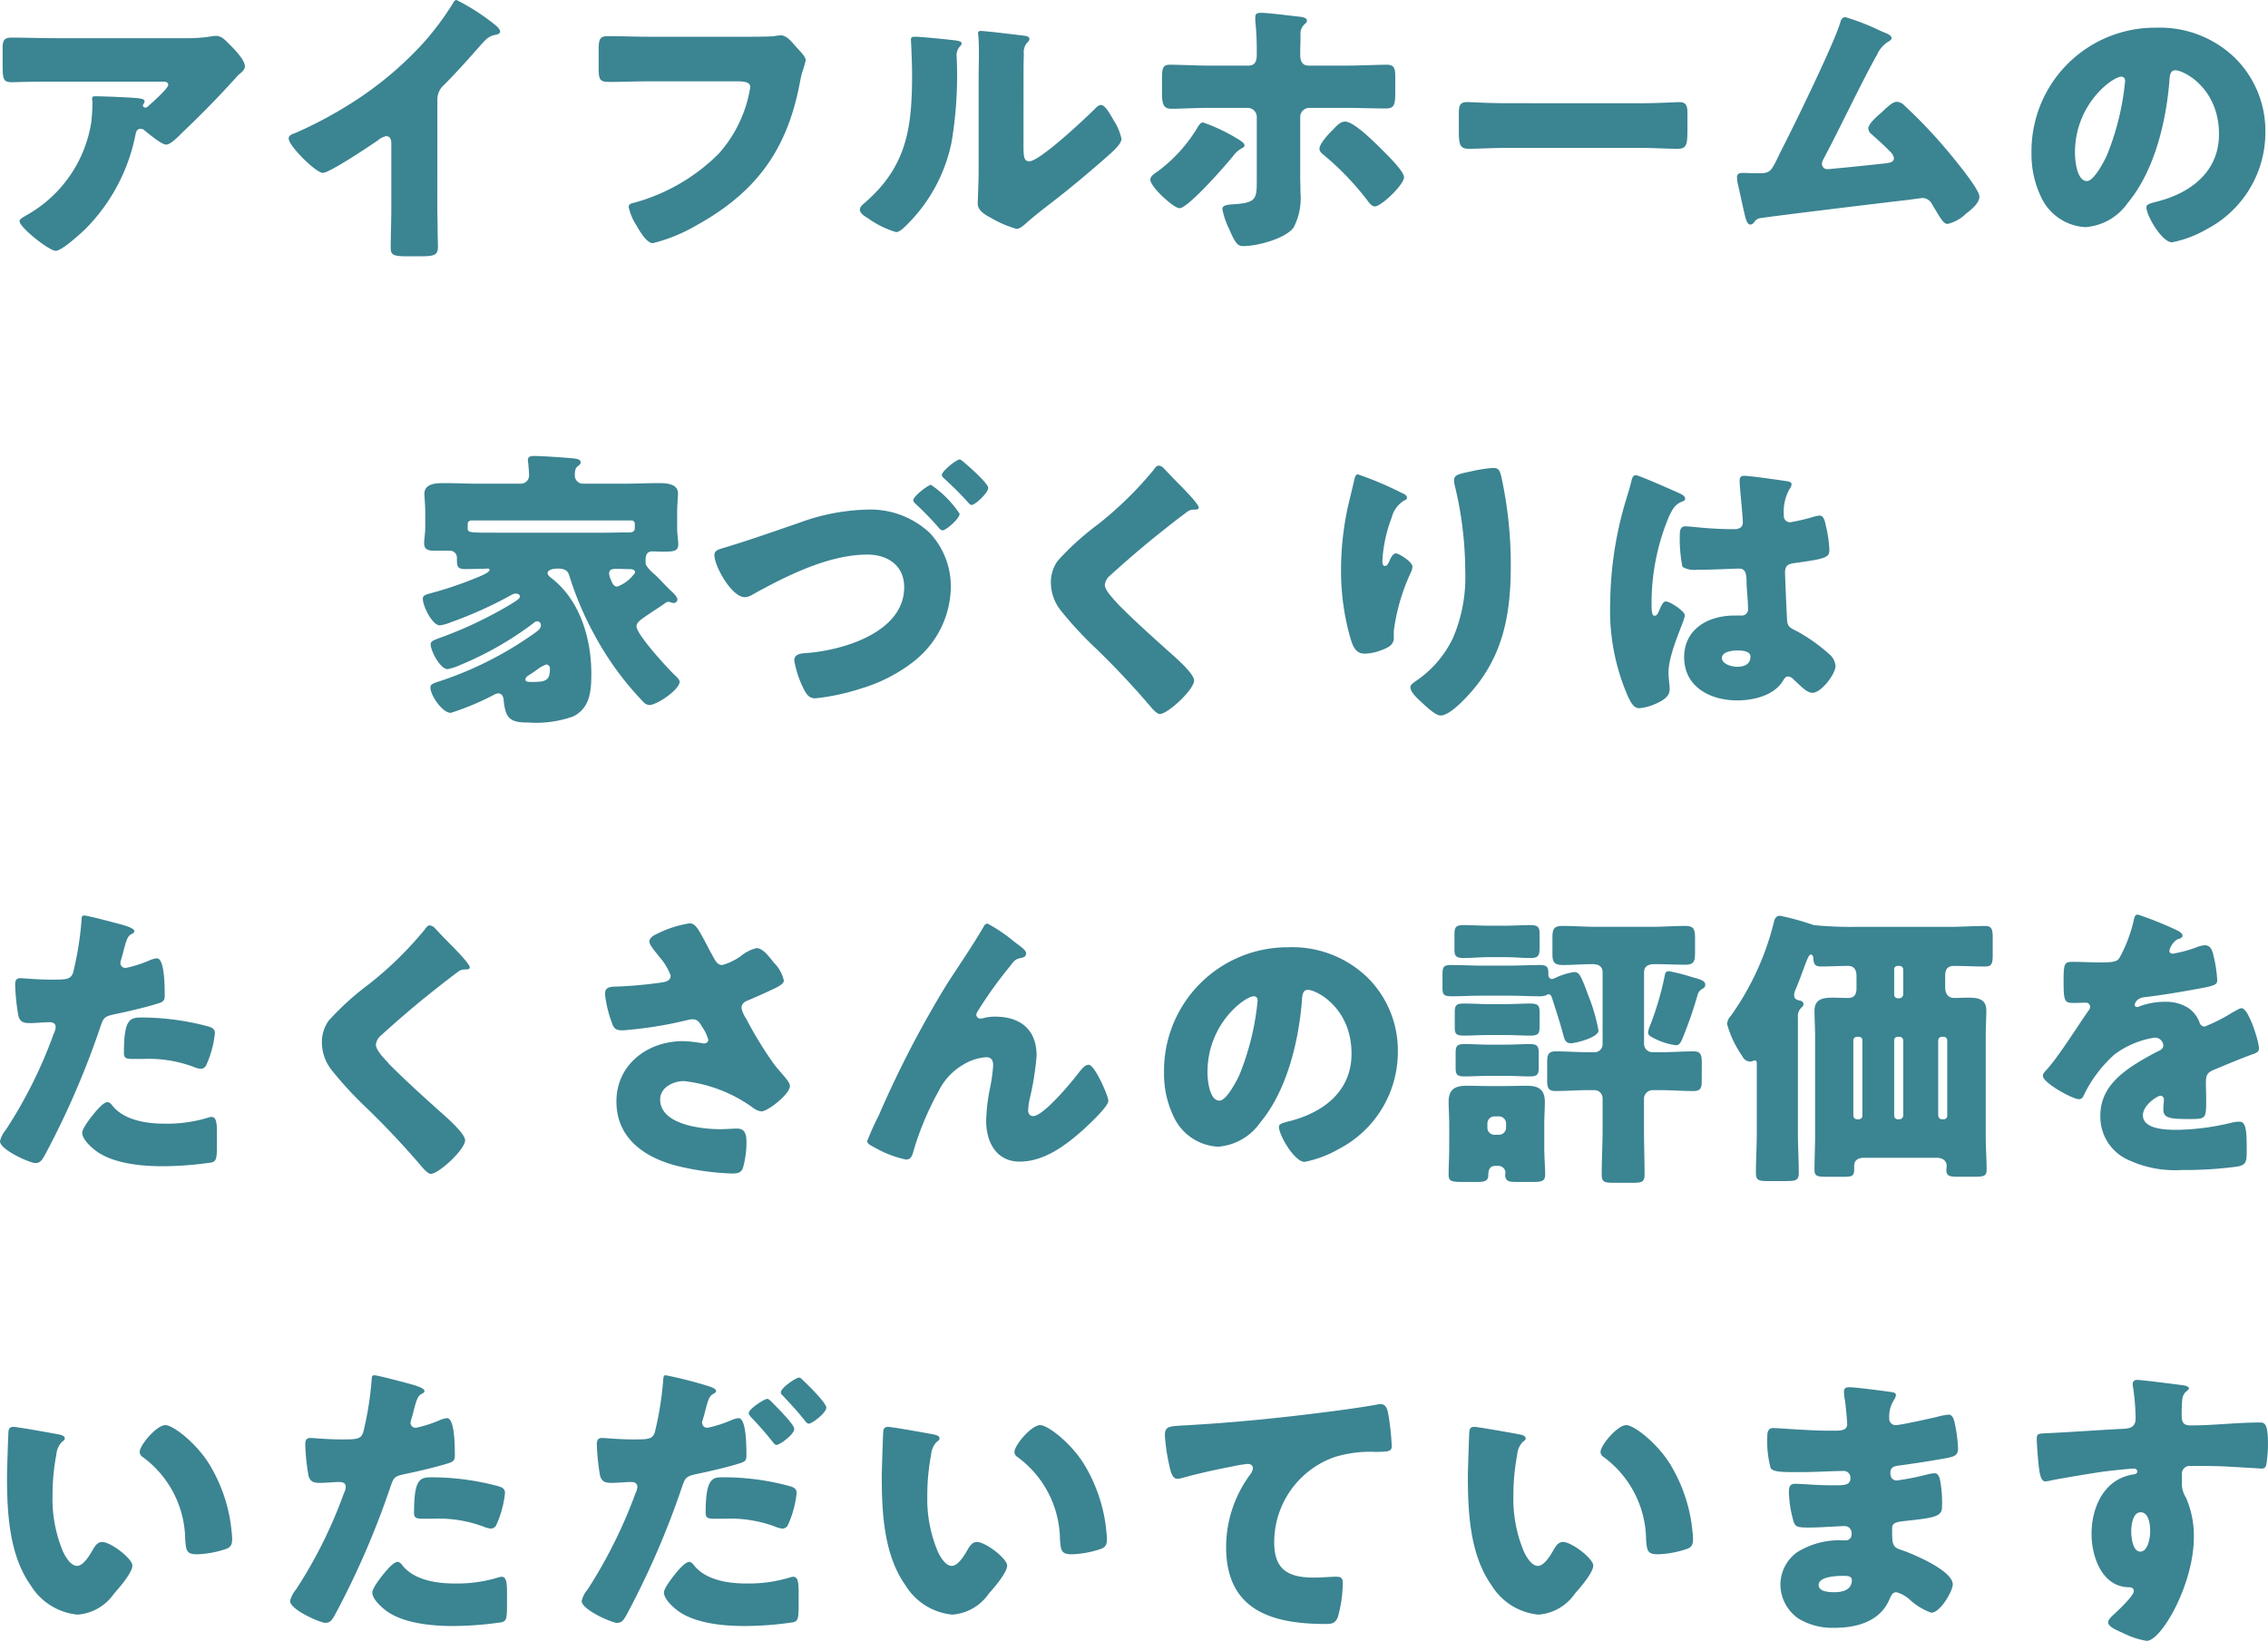 <svg xmlns="http://www.w3.org/2000/svg" width="202.228" height="146.322" viewBox="0 0 202.228 146.322">
  <path id="パス_533" data-name="パス 533" d="M-89.05-9.542c.078-.312.156-.468.468-.468a.439.439,0,0,1,.26.078c.442.364,1.586,1.326,2,1.326.312,0,.806-.442,1.274-.91l.234-.234c1.586-1.508,3.12-3.068,4.6-4.706a4.993,4.993,0,0,1,.364-.39c.26-.208.546-.442.546-.728,0-.624-1.014-1.612-1.456-2.054-.338-.338-.65-.676-1.118-.676a2.562,2.562,0,0,0-.442.052,14.412,14.412,0,0,1-2.392.156h-11.44c-1.352,0-2.678-.052-4-.052-.65,0-.754.338-.754.91v1.326c0,1.456.026,1.742.832,1.742.364,0,.728-.026,1.092-.026.936-.026,1.872-.026,2.834-.026h9.594c.286,0,.416.13.416.286,0,.338-1.638,1.768-1.846,1.95a.236.236,0,0,1-.182.078.212.212,0,0,1-.234-.208.2.2,0,0,1,.052-.1c.026-.078.1-.156.1-.234,0-.13-.078-.234-.52-.286-.6-.078-3.146-.182-3.9-.182-.234,0-.26.078-.26.286,0,.052.026.078.026.13a14.663,14.663,0,0,1-.1,1.9,11.554,11.554,0,0,1-5.642,8.216c-.546.312-.754.442-.754.6,0,.572,2.652,2.652,3.224,2.652.546,0,2.184-1.508,2.626-1.924A16.45,16.45,0,0,0-89.05-9.542Zm26.91-3.068a1.71,1.71,0,0,1,.6-1.326c1.95-1.976,3.094-3.406,3.718-4.03a1.654,1.654,0,0,1,.936-.442c.156-.052.338-.1.338-.286,0-.156-.208-.416-.52-.65A19.407,19.407,0,0,0-60.424-21.5c-.182,0-.286.182-.338.312a26.817,26.817,0,0,1-2.392,3.25,31.135,31.135,0,0,1-6.63,5.616,36.583,36.583,0,0,1-5.07,2.7c-.234.078-.546.182-.546.468,0,.676,2.444,3.068,3.042,3.068s4.186-2.392,4.888-2.886a1.75,1.75,0,0,1,.754-.39c.338,0,.468.26.468.65v5.8c0,1.17-.052,2.34-.052,3.51,0,.6.182.754,1.4.754h1.066c1.3,0,1.742-.026,1.742-.832,0-.494-.026-.988-.026-1.456,0-.7-.026-1.4-.026-2.106Zm18.8-5.616c-1.17,0-2.366-.052-3.536-.052-.728,0-.884.156-.884,1.222v1.534c0,1.2.1,1.326,1.04,1.326,1.092,0,2.21-.052,3.3-.052h8.008c.676,0,1.17.078,1.17.52a11.612,11.612,0,0,1-2.834,5.954,17.043,17.043,0,0,1-7.488,4.342c-.234.052-.52.1-.52.39a4.845,4.845,0,0,0,.676,1.612c.286.494.91,1.612,1.482,1.612A14.911,14.911,0,0,0-39-1.43c5.1-2.834,7.878-6.448,9.074-12.168.1-.494.182-.988.312-1.456A8.957,8.957,0,0,0-29.3-16.12c0-.286-.338-.65-.728-1.066l-.416-.468c-.39-.442-.728-.7-1.092-.7a4.99,4.99,0,0,0-.572.078c-.52.052-2.236.052-2.86.052Zm23.764,0c-.208,0-.338.026-.338.26,0,.1.1,1.9.1,3.094,0,4.732-.442,8.216-4.264,11.492-.182.156-.39.338-.39.572,0,.338.442.6.7.754A8.442,8.442,0,0,0-21.242-.806c.338,0,.78-.468,1.066-.754A14.365,14.365,0,0,0-16.3-8.788a35.542,35.542,0,0,0,.494-6.656c0-.312-.026-.624-.026-.936a1.191,1.191,0,0,1,.286-.988.442.442,0,0,0,.156-.26c0-.208-.416-.26-.91-.312C-16.978-18.018-19.032-18.226-19.578-18.226Zm9.7,3.9c0-.78,0-1.56.026-2.34a1.333,1.333,0,0,1,.26-.988c.1-.1.234-.208.234-.364,0-.208-.156-.234-.364-.286-.364-.052-2.184-.26-2.6-.312-.208-.026-1.274-.13-1.326-.13-.156,0-.286.026-.286.208a.572.572,0,0,0,.026.208c.026.338.052.91.052,1.508,0,.806-.026,1.664-.026,2.184v8.164c0,1.456-.078,2.626-.078,3.146,0,.6.676.988,1.118,1.222A10.13,10.13,0,0,0-10.5-1.092c.312,0,.7-.364.962-.6C-8.5-2.6-7.384-3.406-6.318-4.264c1.274-1.014,2.5-2.054,3.718-3.12.052-.052.156-.13.234-.208.468-.416,1.222-1.066,1.222-1.534a4.845,4.845,0,0,0-.676-1.612c-.338-.6-.78-1.4-1.144-1.4-.234,0-.416.208-.546.338-.832.832-4.914,4.68-5.85,4.68-.468,0-.52-.364-.52-1.43ZM6.656-15.652c-1.144,0-2.574-.078-3.484-.078-.572,0-.7.234-.7,1.144v1.326c0,.962.078,1.456.832,1.456.936,0,2.132-.078,3.354-.078h3.458a.81.81,0,0,1,.806.806v5.642c0,1.716-.052,2.028-2.21,2.158-.468.026-.858.1-.858.416a6.764,6.764,0,0,0,.6,1.768C9.074.364,9.282.442,9.75.442c1.2,0,3.692-.65,4.446-1.638A5.64,5.64,0,0,0,14.82-4.29c0-.546-.026-1.04-.026-1.456v-5.33a.81.81,0,0,1,.806-.806h3.25c1.2,0,2.392.052,3.588.052.7,0,.832-.286.832-1.352v-1.482c0-.65-.052-1.066-.728-1.066-.832,0-2.418.078-3.692.078H15.522c-.676,0-.728-.65-.728-.988v-.26c0-.39.026-.78.026-1.17v-.312a1.151,1.151,0,0,1,.364-.962c.13-.1.208-.182.208-.338,0-.208-.338-.286-.494-.312-.754-.078-2.938-.364-3.588-.364-.312,0-.52.052-.52.364v.364a24.275,24.275,0,0,1,.13,2.73v.26c0,.416-.052.988-.728.988Zm-.52,5.07c-.234,0-.39.26-.494.442A13.487,13.487,0,0,1,2.08-6.214c-.234.156-.65.416-.65.728,0,.65,2.08,2.548,2.6,2.548.78,0,4.16-3.874,4.784-4.654a2.355,2.355,0,0,1,.754-.676c.1-.052.26-.13.26-.26,0-.208-.286-.39-.624-.6A16.2,16.2,0,0,0,6.136-10.582ZM18.8-10.66c-.39,0-.676.286-1.04.676l-.234.234c-.286.286-1.014,1.092-1.014,1.508,0,.26.182.39.364.546a25.021,25.021,0,0,1,3.9,4.056c.156.208.39.546.676.546.572,0,2.6-1.95,2.6-2.6,0-.494-1.274-1.768-1.664-2.158C21.736-8.5,19.656-10.66,18.8-10.66ZM33.15-12.3c-1.638,0-3.094-.1-3.458-.1-.676,0-.754.312-.754,1.092v1.2c0,1.378,0,1.872.884,1.872.962,0,2.184-.078,3.328-.078H45.11c1.144,0,2.34.078,3.354.078.832,0,.858-.442.858-1.872v-1.248c0-.754-.1-1.04-.78-1.04-.234,0-1.9.1-3.432.1Zm30.264-7.67c-.338,0-.416.286-.494.572-.6,1.9-3.77,8.424-4.81,10.478-.234.468-.442.858-.6,1.2-.754,1.56-.806,1.664-1.82,1.664H55.2c-.286,0-.572-.026-.858-.026-.26,0-.6,0-.6.364a2.776,2.776,0,0,0,.078.65c.208.832.364,1.69.572,2.548.13.546.234,1.04.546,1.04.156,0,.234-.1.338-.208a.728.728,0,0,1,.572-.364c.884-.156,11.622-1.456,13.26-1.638.156-.026,1.118-.156,1.2-.156a.968.968,0,0,1,.806.52c.1.182.208.364.312.52.494.832.754,1.274,1.092,1.274a3.547,3.547,0,0,0,1.638-.91c.442-.338,1.2-.936,1.2-1.534,0-.676-2.392-3.536-2.938-4.186a43.921,43.921,0,0,0-3.718-3.9,1.034,1.034,0,0,0-.7-.364c-.39,0-.858.468-1.352.936-.338.286-1.2,1.014-1.2,1.456a.7.7,0,0,0,.286.494c.546.494,1.118.988,1.638,1.534a1.07,1.07,0,0,1,.364.6c0,.39-.442.442-.962.494-1.456.156-2.912.312-4.342.442-.208.026-.494.052-.624.052a.472.472,0,0,1-.494-.468.786.786,0,0,1,.13-.416c1.586-2.99,2.99-6.032,4.6-9,.052-.078.1-.182.156-.26a2.649,2.649,0,0,1,.988-1.2c.13-.078.338-.182.338-.338,0-.26-.416-.416-.806-.572-.078-.026-.156-.078-.234-.1A20.051,20.051,0,0,0,63.414-19.968Zm27.664.936A11.016,11.016,0,0,0,80-7.826a8.8,8.8,0,0,0,.858,3.9,4.631,4.631,0,0,0,3.952,2.678,5.038,5.038,0,0,0,3.77-2.158c2.392-2.86,3.432-7.28,3.718-10.894.026-.468.078-.936.52-.936.78,0,3.9,1.612,3.9,5.694,0,3.328-2.47,5.226-5.486,6.006-.754.182-.988.286-.988.52,0,.728,1.378,3.12,2.288,3.12a9.977,9.977,0,0,0,3.094-1.17A9.744,9.744,0,0,0,100.854-9.7,9.149,9.149,0,0,0,98.1-16.38,9.641,9.641,0,0,0,91.078-19.032ZM88.01-14.664c.234,0,.338.182.338.39A23.5,23.5,0,0,1,86.71-7.618c-.26.546-1.144,2.262-1.768,2.262-.91,0-1.066-1.9-1.066-2.522C83.876-12.272,87.256-14.664,88.01-14.664ZM-56.706,26c-2.73,0-2.73,0-2.73-.442v-.364a.312.312,0,0,1,.312-.286h14.3a.289.289,0,0,1,.286.286v.416c0,.26-.208.364-.442.364h-.156c-.728,0-1.43.026-2.158.026ZM-53.69,39.31c-.442,0-.6-.026-.6-.234,0-.13.13-.26.26-.338.234-.156.494-.312.7-.468a3.2,3.2,0,0,1,.91-.52.339.339,0,0,1,.312.338C-52.1,39.154-52.416,39.31-53.69,39.31Zm8.658-10.062c.234,0,.52.026.52.312A3.357,3.357,0,0,1-46.1,30.808c-.338,0-.468-.364-.572-.624a1.639,1.639,0,0,1-.156-.52c0-.416.286-.442.754-.442.312,0,.65.026.962.026Zm1.95,3.874c.338-.234.78-.494,1.274-.858a.462.462,0,0,1,.26-.1.6.6,0,0,1,.234.052.786.786,0,0,0,.26.052.316.316,0,0,0,.312-.312c0-.182-.208-.442-.52-.728-.546-.494-1.092-1.144-1.508-1.508-.364-.312-.806-.754-.806-1.014v-.234c0-.364.052-.806.6-.806.286,0,.572.026.884.026,1.092,0,1.43-.052,1.43-.676,0-.338-.1-.91-.1-1.4V24.256c0-.7.078-1.534.078-1.742,0-.91-1.092-.936-1.742-.936-1.014,0-2,.052-3.016.052h-3.744a.731.731,0,0,1-.7-.676c0-.39.026-.7.234-.858.182-.13.286-.234.286-.364,0-.182-.13-.312-.7-.364-.832-.078-2.73-.208-3.432-.208-.286,0-.572.026-.572.364a.72.72,0,0,0,.026.234c.026.234.078.884.078,1.118a.733.733,0,0,1-.728.754h-3.848c-1.014,0-2-.052-3.016-.052-.676,0-1.742.026-1.742.962,0,.26.078.884.078,1.716v1.3c0,.442-.1,1.04-.1,1.4,0,.6.468.65.936.65H-61a.611.611,0,0,1,.6.624v.208c0,.7.182.806.78.806.52,0,1.04-.026,1.56-.026h.078c.182,0,.234-.026.312-.026.1,0,.182.052.182.13,0,.156-.364.364-.936.6A34.059,34.059,0,0,1-62.66,31.38c-.6.156-.78.234-.78.52,0,.624.832,2.366,1.534,2.366a4.13,4.13,0,0,0,.988-.286,35.992,35.992,0,0,0,5.356-2.418.786.786,0,0,1,.416-.13c.182,0,.364.078.364.26,0,.156-.208.312-.754.65A36.2,36.2,0,0,1-62.01,35.41c-.546.208-.728.286-.728.546,0,.6.858,2.21,1.508,2.21a4.81,4.81,0,0,0,1.118-.364,29.588,29.588,0,0,0,6.448-3.666c.182-.156.286-.234.416-.234a.328.328,0,0,1,.338.338c0,.312-.208.468-.728.832a31.715,31.715,0,0,1-8.5,4.238c-.468.156-.624.26-.624.494,0,.7,1.066,2.262,1.82,2.262a24.121,24.121,0,0,0,3.9-1.638.737.737,0,0,1,.338-.1c.312,0,.442.286.468.546.156,1.69.546,2.054,2.21,2.054a9.849,9.849,0,0,0,4-.546c1.508-.754,1.612-2.288,1.612-3.822,0-2.99-.936-6.448-3.51-8.476-.234-.182-.39-.312-.39-.468,0-.364.65-.416.91-.416.832,0,.936.338,1.066.754a28.625,28.625,0,0,0,2.184,5.122,27.108,27.108,0,0,0,4.446,6.084.774.774,0,0,0,.468.208c.676,0,2.7-1.378,2.7-2.08,0-.182-.26-.416-.364-.52-.65-.6-3.484-3.692-3.484-4.42C-44.382,33.98-43.966,33.72-43.082,33.122Zm19.188-9.178a18.593,18.593,0,0,0-6.058,1.2c-2.288.78-4.55,1.586-6.838,2.262-.312.1-.65.208-.65.572,0,1.04,1.56,3.77,2.7,3.77a1.456,1.456,0,0,0,.754-.26c2.964-1.638,6.734-3.536,10.192-3.536,1.794,0,3.276.962,3.276,2.912,0,4.056-5.564,5.668-8.84,5.876-.39.026-.962.1-.962.65a9.145,9.145,0,0,0,.806,2.47c.234.468.468.91,1.066.91a19.7,19.7,0,0,0,4.108-.884,14.064,14.064,0,0,0,4.758-2.47,8.571,8.571,0,0,0,3.224-6.526,6.993,6.993,0,0,0-1.872-4.862A7.729,7.729,0,0,0-23.894,23.944Zm8.32-4.472c-.286,0-1.586,1.04-1.586,1.378,0,.1.052.182.234.338.78.728,1.3,1.222,2.028,2.028.208.234.286.312.39.312.312,0,1.482-1.066,1.482-1.534,0-.39-1.82-2-2.21-2.314C-15.418,19.524-15.5,19.472-15.574,19.472Zm-2.548,2.262c-.26,0-1.586,1.014-1.586,1.378,0,.1.078.208.26.364a27.172,27.172,0,0,1,2.08,2.158.4.4,0,0,0,.286.156c.286,0,1.508-1.04,1.508-1.482A9.606,9.606,0,0,0-18.122,21.734ZM2.184,20.018c-.208,0-.338.208-.468.39a32.2,32.2,0,0,1-4.94,4.836A24.575,24.575,0,0,0-6.838,28.52a3.263,3.263,0,0,0-.6,1.95,4.035,4.035,0,0,0,.91,2.5A32.547,32.547,0,0,0-3.64,36.112a73.8,73.8,0,0,1,5.1,5.408c.338.416.65.65.806.65.728,0,3.068-2.184,3.068-2.99,0-.546-1.3-1.742-2.132-2.47C1.664,35.332.13,33.954-1.326,32.5a2.345,2.345,0,0,1-.234-.26C-2,31.77-2.626,31.094-2.626,30.652a1.271,1.271,0,0,1,.494-.858q1.716-1.56,3.51-3.042c1.092-.884,2.132-1.716,3.25-2.548a.972.972,0,0,1,.65-.26c.312,0,.468-.026.468-.182,0-.286-.988-1.3-1.508-1.846l-.286-.286c-.442-.442-.884-.91-1.326-1.378A.673.673,0,0,0,2.184,20.018Zm17.758.78c-.234,0-.286.312-.39.754-.156.7-.338,1.4-.494,2.08a26.583,26.583,0,0,0-.624,5.72,21.759,21.759,0,0,0,.884,6.214c.208.624.442,1.222,1.248,1.222A4.52,4.52,0,0,0,22.1,36.45c.494-.182,1.04-.442,1.04-1.04v-.65a17.638,17.638,0,0,1,1.56-5.3,1.367,1.367,0,0,0,.1-.442c0-.416-1.2-1.17-1.456-1.17-.286,0-.442.338-.572.624-.156.364-.26.494-.416.494-.234,0-.234-.286-.234-.442a12.448,12.448,0,0,1,.832-3.874A2.445,2.445,0,0,1,24.1,23.112c.13-.052.208-.078.208-.234,0-.182-.13-.286-.494-.442A29.921,29.921,0,0,0,19.942,20.8Zm8.58.494a1.968,1.968,0,0,0,.026.39,32.594,32.594,0,0,1,.962,7.748,13.775,13.775,0,0,1-1.092,5.954,9.664,9.664,0,0,1-3.354,3.874c-.338.234-.442.364-.442.52,0,.442.546.936,1.2,1.534.312.286,1.066.988,1.482.988.728,0,1.82-1.118,2.314-1.638,3.2-3.354,3.952-7.2,3.952-11.674a36.664,36.664,0,0,0-.832-7.93c-.156-.65-.26-.832-.754-.832A13,13,0,0,0,30,20.538C28.86,20.772,28.522,20.876,28.522,21.292Zm13.91,11.024a19.134,19.134,0,0,0,1.612,8.346c.286.572.52.988.988.988a4.522,4.522,0,0,0,1.326-.338c.572-.234,1.378-.624,1.378-1.326a2.986,2.986,0,0,0-.026-.468c-.026-.312-.078-.754-.078-1.04,0-1.768,1.456-4.628,1.456-5.1,0-.39-1.326-1.248-1.69-1.248-.234,0-.39.312-.65.936-.078.156-.156.338-.364.338-.26,0-.26-.546-.26-1.092a19.943,19.943,0,0,1,1.56-7.774c.338-.676.52-1.066,1.2-1.326.13-.052.234-.1.234-.26s-.156-.312-.624-.52-3.51-1.56-3.77-1.56-.338.26-.39.494c-.208.858-.442,1.508-.676,2.34A33.075,33.075,0,0,0,42.432,32.316Zm11.96-11.388c-.312,0-.416.13-.416.442,0,.572.286,3.146.286,3.692,0,.468-.338.624-.754.624-1.04,0-2.106-.052-3.172-.156-.234-.026-1.04-.1-1.2-.1-.416,0-.494.364-.494.7a12.712,12.712,0,0,0,.234,2.912,2.021,2.021,0,0,0,1.3.26h.39c1.092,0,2.886-.1,3.354-.1.572,0,.676.416.676,1.3,0,.416.13,1.638.13,2.236a.57.57,0,0,1-.624.65h-.6c-2.288,0-4.472,1.17-4.472,3.718,0,2.678,2.366,3.848,4.732,3.848,1.43,0,3.25-.416,4.056-1.716.182-.286.26-.416.494-.416a.792.792,0,0,1,.52.312c.1.1.208.182.312.286.546.52.936.858,1.326.858.78,0,2.054-1.664,2.054-2.392a1.548,1.548,0,0,0-.6-1.092,14.982,14.982,0,0,0-2.782-1.976c-.65-.338-.884-.39-.936-1.014-.026-.364-.182-3.9-.182-4.238,0-.65.286-.78.858-.858,2.86-.39,3.094-.52,3.094-1.17a11.078,11.078,0,0,0-.312-2.158c-.078-.39-.182-.91-.572-.91a4.1,4.1,0,0,0-.676.156,16.616,16.616,0,0,1-1.924.442.548.548,0,0,1-.572-.624A4.091,4.091,0,0,1,58.4,22.15a.9.9,0,0,0,.208-.468c0-.182-.208-.234-.338-.26C57.616,21.318,54.938,20.928,54.392,20.928ZM53.742,36.5c.39,0,1.2.026,1.2.546,0,.7-.572.91-1.17.91-.546,0-1.378-.26-1.378-.78C52.39,36.606,53.352,36.5,53.742,36.5ZM-93.652,60.134c-.156,0-.208.13-.208.286a28.686,28.686,0,0,1-.754,4.784c-.208.65-.624.65-1.924.65-1.352,0-2.522-.13-2.782-.13-.416,0-.468.26-.468.6a19.413,19.413,0,0,0,.286,2.756c.156.572.494.65,1.04.65.572,0,1.2-.078,1.716-.078.286,0,.572.078.572.442a1.758,1.758,0,0,1-.182.6,41.061,41.061,0,0,1-4.264,8.554,2.434,2.434,0,0,0-.52,1.014c0,.78,2.7,1.95,3.146,1.95s.6-.286.806-.624A74.8,74.8,0,0,0-92.2,70.092c.312-.936.39-.962,1.508-1.2,1.014-.208,2.678-.6,3.718-.936.416-.13.52-.286.52-.65,0-.78,0-3.354-.7-3.354a2.237,2.237,0,0,0-.65.182,11,11,0,0,1-2.106.676.444.444,0,0,1-.494-.468,2.118,2.118,0,0,1,.052-.234q.156-.507.234-.858c.234-.858.338-1.274.7-1.456.1-.052.26-.13.26-.26,0-.26-.78-.494-1.274-.624C-90.9,60.784-93.314,60.134-93.652,60.134ZM-90.09,72.38c0,.468.182.546.78.546h.936a11.443,11.443,0,0,1,4.472.7,2.237,2.237,0,0,0,.65.182.551.551,0,0,0,.494-.312,9.171,9.171,0,0,0,.78-2.86c0-.416-.286-.52-.65-.624a23,23,0,0,0-5.9-.78C-89.57,69.234-90.09,69.39-90.09,72.38Zm-1.456,4.394c-.312,0-.78.52-.988.754-.312.364-1.274,1.534-1.274,1.976,0,.6.832,1.326,1.248,1.638,1.534,1.118,4.056,1.352,5.9,1.352a30.378,30.378,0,0,0,4.394-.338c.468-.13.468-.442.468-1.872V79.5c0-.832-.052-1.4-.468-1.4a.935.935,0,0,0-.286.052,12.572,12.572,0,0,1-3.926.546c-1.56,0-3.536-.286-4.6-1.56C-91.182,77.008-91.364,76.774-91.546,76.774Zm28.73-15.756c-.208,0-.338.208-.468.39a32.2,32.2,0,0,1-4.94,4.836,24.574,24.574,0,0,0-3.614,3.276,3.263,3.263,0,0,0-.6,1.95,4.035,4.035,0,0,0,.91,2.5,32.546,32.546,0,0,0,2.886,3.146,73.8,73.8,0,0,1,5.1,5.408c.338.416.65.65.806.65.728,0,3.068-2.184,3.068-2.99,0-.546-1.3-1.742-2.132-2.47-1.534-1.378-3.068-2.756-4.524-4.212a2.344,2.344,0,0,1-.234-.26c-.442-.468-1.066-1.144-1.066-1.586a1.271,1.271,0,0,1,.494-.858q1.716-1.56,3.51-3.042c1.092-.884,2.132-1.716,3.25-2.548a.972.972,0,0,1,.65-.26c.312,0,.468-.026.468-.182,0-.286-.988-1.3-1.508-1.846l-.286-.286c-.442-.442-.884-.91-1.326-1.378A.673.673,0,0,0-62.816,61.018Zm24.674,1.69c-.78-1.456-.988-1.872-1.534-1.872a9.97,9.97,0,0,0-2.99.988c-.286.13-.572.364-.572.624,0,.364.65,1.04.936,1.43a5.3,5.3,0,0,1,.962,1.612c0,.39-.286.52-.676.6a38.414,38.414,0,0,1-4.368.39c-.78.026-.806.364-.806.7a10.215,10.215,0,0,0,.546,2.34c.208.624.312.858,1.014.858a35.55,35.55,0,0,0,5.85-.936,2.039,2.039,0,0,1,.364-.052c.468,0,.624.234.884.676a3.825,3.825,0,0,1,.546,1.144c0,.234-.208.338-.416.338a11.9,11.9,0,0,0-1.846-.208c-3.146,0-5.928,2.08-5.928,5.382s2.548,5.018,5.434,5.746a23.8,23.8,0,0,0,4.862.676c.65,0,.884-.13,1.014-.6a8.424,8.424,0,0,0,.286-2.132c0-.624-.052-1.274-.832-1.274-.468,0-.988.052-1.508.052-1.638,0-5.356-.39-5.356-2.652,0-1.066,1.17-1.638,2.106-1.638a12.844,12.844,0,0,1,6.188,2.392,1.53,1.53,0,0,0,.728.312c.572,0,2.548-1.534,2.548-2.262,0-.416-.754-1.092-1.4-1.924a34.03,34.03,0,0,1-2.5-4.082,2.612,2.612,0,0,1-.416-.936c0-.494.39-.624.78-.78.6-.26,1.2-.52,1.794-.806.624-.286,1.2-.546,1.2-.884a3.327,3.327,0,0,0-.91-1.612c-.468-.6-.988-1.274-1.534-1.274a3.546,3.546,0,0,0-1.378.7,5.226,5.226,0,0,1-1.664.806c-.416,0-.572-.286-.858-.806C-37.8,63.358-37.986,63.02-38.142,62.708Zm14.326,17.55c0,.234.286.364.728.6a9.509,9.509,0,0,0,2.73,1.04c.468,0,.572-.39.676-.78a26.594,26.594,0,0,1,2.236-5.33,5.585,5.585,0,0,1,2.262-2.392,4.519,4.519,0,0,1,1.976-.624c.468,0,.624.286.624.728a14.084,14.084,0,0,1-.26,1.924,16.771,16.771,0,0,0-.364,3.016c0,1.872.884,3.64,2.99,3.64,2.236,0,4.186-1.508,5.772-2.938.416-.39,2.132-1.976,2.132-2.47,0-.468-1.222-3.224-1.742-3.224-.338,0-.572.286-1.014.858-.6.78-3.042,3.718-3.952,3.718-.312,0-.442-.26-.442-.52a5.679,5.679,0,0,1,.13-.988A25.03,25.03,0,0,0-8.71,72.64c0-2.314-1.43-3.484-3.692-3.484a3.971,3.971,0,0,0-.936.1,1.971,1.971,0,0,1-.416.078A.387.387,0,0,1-14.092,69a.973.973,0,0,1,.182-.416,38.326,38.326,0,0,1,2.7-3.77c.52-.65.52-.78,1.2-.91.208-.052.364-.156.364-.39s-.286-.468-.78-.832l-.338-.26a13.918,13.918,0,0,0-2.314-1.56c-.208,0-.286.13-.364.286-1.014,1.742-2.184,3.432-3.276,5.122a93.665,93.665,0,0,0-6.058,11.674A24.052,24.052,0,0,0-23.816,80.258Zm37.544-17.29A11.016,11.016,0,0,0,2.652,74.174a8.8,8.8,0,0,0,.858,3.9,4.631,4.631,0,0,0,3.952,2.678,5.038,5.038,0,0,0,3.77-2.158c2.392-2.86,3.432-7.28,3.718-10.894.026-.468.078-.936.52-.936.78,0,3.9,1.612,3.9,5.694,0,3.328-2.47,5.226-5.486,6.006-.754.182-.988.286-.988.52,0,.728,1.378,3.12,2.288,3.12a9.977,9.977,0,0,0,3.094-1.17A9.744,9.744,0,0,0,23.5,72.3a9.149,9.149,0,0,0-2.756-6.682A9.641,9.641,0,0,0,13.728,62.968ZM10.66,67.336c.234,0,.338.182.338.39A23.5,23.5,0,0,1,9.36,74.382c-.26.546-1.144,2.262-1.768,2.262-.91,0-1.066-1.9-1.066-2.522C6.526,69.728,9.906,67.336,10.66,67.336ZM33.15,79.062a.633.633,0,0,1-.624.624H32.11a.616.616,0,0,1-.624-.624v-.39a.633.633,0,0,1,.624-.624h.416a.633.633,0,0,1,.624.624Zm3.484,4.16c0-.624-.078-1.56-.078-2.418V78.75c0-.7.052-1.352.052-1.976,0-1.144-.572-1.456-1.638-1.456-.624,0-1.274.026-1.9.026H31.59c-.65,0-1.3-.026-1.95-.026-1.04,0-1.612.312-1.612,1.43,0,.572.052,1.3.052,2V80.8c0,.806-.052,1.638-.052,2.444,0,.6.26.65,1.248.65h1.352c.52,0,.936-.052.936-.6,0-.416.1-.832.624-.832h.26a.632.632,0,0,1,.65.6c0,.052-.026.13-.026.182,0,.6.364.65.988.65h1.326C36.348,83.9,36.634,83.846,36.634,83.222Zm-.572-10.738c0-.676-.078-.884-.832-.884-.6,0-1.352.052-2.132.052H31.616c-.78,0-1.534-.052-2.132-.052-.754,0-.832.182-.832.884v1.17c0,.676.1.832.832.832.676,0,1.378-.052,2.132-.052H33.1c.754,0,1.456.052,2.132.052.754,0,.832-.182.832-.91Zm.078-3.64c0-.65-.078-.858-.858-.858-.676,0-1.43.052-2.184.052H31.59c-.728,0-1.456-.052-2.184-.052-.754,0-.832.182-.832.858v1.248c0,.624.13.754.858.754.65,0,1.4-.052,2.158-.052H33.1c.754,0,1.534.052,2.184.052.78,0,.858-.182.858-.936Zm5.252,1.56a15.646,15.646,0,0,0-.884-3.068c-.676-1.846-.832-2.158-1.274-2.158a5.772,5.772,0,0,0-1.69.52.817.817,0,0,1-.312.1c-.156,0-.312-.13-.312-.416v-.13c0-.624-.234-.7-.832-.7-.858,0-1.716.052-2.6.052H30.94c-.884,0-1.768-.052-2.652-.052-.7,0-.806.156-.806.832v1.2c0,.6.1.754.832.754.858,0,1.742-.052,2.626-.052h2.548c.858,0,1.69.052,2.522.052a2.083,2.083,0,0,0,.7-.078.387.387,0,0,1,.234-.1c.208,0,.286.26.338.442.364,1.144.676,2.054.988,3.25.1.364.208.676.65.676C39.39,71.522,41.392,71,41.392,70.4ZM36.14,61.876c0-.676-.078-.884-.858-.884-.65,0-1.4.052-2.21.052H31.59c-.78,0-1.534-.052-2.184-.052-.754,0-.858.182-.858.858v1.378c0,.546.182.7.858.7.65,0,1.4-.078,2.184-.078h1.482c.806,0,1.56.078,2.21.078.78,0,.858-.234.858-.962ZM50.6,73.238c0-.676-.1-.988-.728-.988-.988,0-1.976.078-2.938.078h-.78a.755.755,0,0,1-.7-.7V65.2c0-.6.468-.728.962-.728.91,0,1.82.052,2.7.052.806,0,.884-.312.884-1.144v-1.17c0-.832-.078-1.144-.884-1.144-.988,0-1.976.078-2.964.078H41.132c-.988,0-1.976-.078-2.964-.078-.754,0-.884.286-.884,1.04v1.456c0,.728.156.988.936.988.884,0,1.768-.078,2.652-.078.494,0,.884.182.884.728v6.4a.714.714,0,0,1-.65.728h-.624c-.962,0-1.924-.078-2.886-.078-.65,0-.78.26-.78.962v1.664c0,.65.13.91.754.91.988,0,1.95-.078,2.912-.078h.546a.722.722,0,0,1,.728.7v2.808c0,1.352-.078,2.7-.078,4.056,0,.65.286.7,1.144.7h1.534c.884,0,1.144-.052,1.144-.728,0-1.352-.052-2.7-.052-4.03V76.41a.78.78,0,0,1,.728-.7h.754c.962,0,1.924.078,2.886.078.624,0,.78-.208.78-.832Zm.312-6.916c0-.364-.364-.468-1.2-.7a17.947,17.947,0,0,0-2.028-.52c-.312,0-.338.156-.39.416a27.042,27.042,0,0,1-1.248,4.29,3.708,3.708,0,0,0-.234.7.426.426,0,0,0,.156.364,5.922,5.922,0,0,0,2.34.832c.286,0,.364-.208.494-.416a37.043,37.043,0,0,0,1.43-4.082.874.874,0,0,1,.442-.546A.37.37,0,0,0,50.908,66.322ZM72.02,78.308a.344.344,0,0,1-.338-.338V71.288a.328.328,0,0,1,.338-.338h.13a.328.328,0,0,1,.338.338V77.97a.314.314,0,0,1-.338.338Zm-7.566,0a.328.328,0,0,1-.338-.338V71.288a.328.328,0,0,1,.338-.338h.156a.308.308,0,0,1,.312.338V77.97a.322.322,0,0,1-.312.338Zm4.108-.338a.344.344,0,0,1-.338.338h-.156a.322.322,0,0,1-.312-.338V71.288a.308.308,0,0,1,.312-.338h.156a.328.328,0,0,1,.338.338Zm0-10.79a.363.363,0,0,1-.338.338h-.156a.322.322,0,0,1-.312-.338V64.944a.3.3,0,0,1,.312-.312h.156a.322.322,0,0,1,.338.312Zm2.99,14.56c.546,0,.884.286.884.728,0,.13-.026.234-.026.364,0,.546.312.6,1.014.6H74.88c.858,0,1.118-.052,1.118-.624,0-.988-.078-1.976-.078-2.99v-9c0-.754.052-1.508.052-2.21,0-1.04-.754-1.144-1.612-1.144-.416,0-.832.026-1.248.026-.572,0-.806-.416-.806-.936V65.49c0-.52.182-.858.78-.858.91,0,1.846.052,2.756.052.65,0,.7-.286.7-1.092v-1.43c0-.728-.052-1.092-.65-1.092-1.066,0-2.132.078-3.224.078H64.4a34.376,34.376,0,0,1-3.822-.156,22.841,22.841,0,0,0-2.99-.832c-.364,0-.468.234-.546.52a24.47,24.47,0,0,1-3.848,8.4,1.183,1.183,0,0,0-.338.728,9.269,9.269,0,0,0,1.352,2.86.8.8,0,0,0,.7.494c.234,0,.26-.1.416-.1.182,0,.182.182.182.39V79.5c0,1.2-.078,2.392-.078,3.588,0,.676.26.728,1.092.728h1.56c.858,0,1.17-.052,1.17-.676,0-1.222-.078-2.418-.078-3.64V69.26a1.1,1.1,0,0,1,.26-.858c.13-.13.234-.182.234-.364s-.13-.26-.286-.312c-.26-.052-.546-.1-.546-.52a1.388,1.388,0,0,1,.13-.468c.26-.624.468-1.17.624-1.612.364-.962.546-1.508.728-1.508s.234.234.234.364c.026.52.182.7.7.7.806,0,1.612-.052,2.392-.052.572,0,.754.39.754.91v1.092c0,.52-.182.858-.754.858-.442,0-.91-.026-1.352-.026-.858,0-1.638.1-1.638,1.17,0,.728.052,1.456.052,2.184v9c0,1.014-.052,2-.052,3.016,0,.546.26.6,1.066.6h1.56c.65,0,.91-.052.91-.6v-.364c0-.546.39-.728.884-.728Zm17.94-21.684c-.26,0-.312.182-.39.572a12.831,12.831,0,0,1-1.222,3.224c-.208.364-.442.468-1.716.468-.858,0-1.794-.052-2.366-.052-.832,0-.936.026-.936,1.638,0,1.95.078,2.028.962,2.028.338,0,.7-.026,1.014-.026a.378.378,0,0,1,.39.364.576.576,0,0,1-.156.364c-.832,1.17-2.522,3.874-3.588,5.1-.312.338-.468.494-.468.7,0,.624,2.652,2.08,3.224,2.08a.423.423,0,0,0,.39-.286,11.745,11.745,0,0,1,2.756-3.692,8.012,8.012,0,0,1,3.562-1.508.742.742,0,0,1,.806.676c0,.286-.208.416-.442.52-.468.234-.988.52-1.43.78-1.9,1.118-3.744,2.522-3.744,4.966A4.221,4.221,0,0,0,88.79,82a9.745,9.745,0,0,0,4.55.832,35.514,35.514,0,0,0,5.044-.312c.754-.156.806-.416.806-1.4,0-1.664-.026-2.6-.65-2.6a3.139,3.139,0,0,0-.65.078,21.858,21.858,0,0,1-4.836.65c-.91,0-3.12,0-3.12-1.3,0-.91,1.3-1.742,1.56-1.742a.329.329,0,0,1,.312.364v.13a6.375,6.375,0,0,0-.052.7c0,.806.546.884,2.34.884,1.456,0,1.482-.026,1.482-1.69,0-.572-.026-1.2-.026-1.508,0-.7.1-.936.728-1.2,1.2-.494,1.976-.832,3.224-1.3.52-.182.78-.26.78-.6,0-.6-.91-3.588-1.56-3.588a.909.909,0,0,0-.338.13c-.1.052-.286.156-.52.286a14.813,14.813,0,0,1-2.418,1.222A.467.467,0,0,1,95,69.728a2.6,2.6,0,0,0-1.248-1.482,3.808,3.808,0,0,0-1.872-.416,6.491,6.491,0,0,0-2.21.39.826.826,0,0,1-.234.078c-.1,0-.234-.052-.234-.182,0-.026.052-.6.884-.7,1.612-.182,3.38-.494,4.81-.754s1.664-.364,1.664-.754a11.435,11.435,0,0,0-.312-2.106c-.1-.468-.234-1.014-.806-1.014a2.3,2.3,0,0,0-.728.182,11.752,11.752,0,0,1-2.106.572c-.182,0-.312-.078-.312-.286a1.683,1.683,0,0,1,.7-.988c.182-.052.468-.13.468-.338,0-.234-.338-.416-.806-.624A31.776,31.776,0,0,0,89.492,60.056Zm-189.436,45.68c-.286,0-.416.13-.442.416-.026.364-.13,3.51-.13,4,0,3.2.182,6.994,2.106,9.7a5.51,5.51,0,0,0,4.186,2.626,4.333,4.333,0,0,0,3.25-1.872c.442-.494,1.638-1.872,1.638-2.5s-1.924-2.106-2.7-2.106c-.39,0-.624.338-.806.65-.234.416-.832,1.482-1.43,1.482-.572,0-1.04-.832-1.248-1.274a12.1,12.1,0,0,1-.936-4.992,19.162,19.162,0,0,1,.338-3.64,1.838,1.838,0,0,1,.494-1.144c.182-.13.26-.208.26-.312,0-.234-.286-.312-.546-.364C-96.564,106.282-99.606,105.736-99.944,105.736Zm11.258,2.236a.536.536,0,0,0,.26.442,9.252,9.252,0,0,1,3.8,7.358c.078.988.1,1.326,1.066,1.326a8.978,8.978,0,0,0,2.47-.442c.52-.156.65-.39.65-.936,0-.312-.078-.936-.13-1.352a14.149,14.149,0,0,0-1.924-5.33c-1.144-1.846-3.2-3.458-3.9-3.458C-87.178,105.58-88.686,107.374-88.686,107.972Zm20.9-6.838c-.156,0-.208.13-.208.286a28.686,28.686,0,0,1-.754,4.784c-.208.65-.624.65-1.924.65-1.352,0-2.522-.13-2.782-.13-.416,0-.468.26-.468.6a19.414,19.414,0,0,0,.286,2.756c.156.572.494.65,1.04.65.572,0,1.2-.078,1.716-.078.286,0,.572.078.572.442a1.758,1.758,0,0,1-.182.6,41.061,41.061,0,0,1-4.264,8.554,2.434,2.434,0,0,0-.52,1.014c0,.78,2.7,1.95,3.146,1.95s.6-.286.806-.624a74.8,74.8,0,0,0,4.992-11.492c.312-.936.39-.962,1.508-1.2,1.014-.208,2.678-.6,3.718-.936.416-.13.52-.286.52-.65,0-.78,0-3.354-.7-3.354a2.237,2.237,0,0,0-.65.182,11,11,0,0,1-2.106.676.444.444,0,0,1-.494-.468,2.118,2.118,0,0,1,.052-.234q.156-.507.234-.858c.234-.858.338-1.274.7-1.456.1-.052.26-.13.26-.26,0-.26-.78-.494-1.274-.624C-65.026,101.784-67.444,101.134-67.782,101.134Zm3.562,12.246c0,.468.182.546.78.546h.936a11.443,11.443,0,0,1,4.472.7,2.237,2.237,0,0,0,.65.182.551.551,0,0,0,.494-.312,9.171,9.171,0,0,0,.78-2.86c0-.416-.286-.52-.65-.624a23,23,0,0,0-5.9-.78C-63.7,110.234-64.22,110.39-64.22,113.38Zm-1.456,4.394c-.312,0-.78.52-.988.754-.312.364-1.274,1.534-1.274,1.976,0,.6.832,1.326,1.248,1.638,1.534,1.118,4.056,1.352,5.9,1.352a30.378,30.378,0,0,0,4.394-.338c.468-.13.468-.442.468-1.872v-.78c0-.832-.052-1.4-.468-1.4a.935.935,0,0,0-.286.052,12.572,12.572,0,0,1-3.926.546c-1.56,0-3.536-.286-4.6-1.56C-65.312,118.008-65.494,117.774-65.676,117.774Zm32.942-14.534c-.234,0-1.638.884-1.638,1.274,0,.13.156.312.26.416.65.676,1.326,1.456,1.82,2.08.182.234.286.338.39.338.286,0,1.586-.936,1.586-1.43,0-.416-1.664-2.054-2.028-2.418C-32.422,103.422-32.6,103.24-32.734,103.24Zm-9.048-2.106c-.156,0-.182.1-.208.286a29.392,29.392,0,0,1-.754,4.784c-.208.65-.624.65-1.924.65-1.352,0-2.522-.13-2.782-.13-.416,0-.468.26-.468.6a19.413,19.413,0,0,0,.286,2.756c.156.572.494.65,1.04.65.572,0,1.2-.078,1.716-.078.286,0,.572.078.572.442a1.758,1.758,0,0,1-.182.6,43.067,43.067,0,0,1-4.264,8.554,2.3,2.3,0,0,0-.52,1.014c0,.78,2.7,1.95,3.146,1.95s.6-.286.806-.624a74.322,74.322,0,0,0,4.992-11.492c.312-.91.39-.962,1.508-1.2,1.014-.208,2.782-.624,3.718-.936.364-.13.52-.208.52-.65,0-.754,0-3.354-.7-3.354a2.237,2.237,0,0,0-.65.182,11,11,0,0,1-2.106.676.444.444,0,0,1-.494-.468.759.759,0,0,1,.052-.234q.156-.507.234-.858c.234-.858.338-1.274.7-1.456.1-.052.26-.13.26-.26,0-.1-.1-.234-.546-.39A35.61,35.61,0,0,0-41.782,101.134Zm11.908.208c-.312,0-1.638.936-1.638,1.3a.32.32,0,0,0,.13.26c.728.78,1.3,1.378,1.976,2.236.078.1.234.312.39.312.286,0,1.56-.962,1.56-1.43,0-.416-1.664-2.054-2.028-2.392C-29.614,101.5-29.77,101.342-29.874,101.342ZM-38.22,113.38c0,.468.182.546.78.546h.936a11.443,11.443,0,0,1,4.472.7,2.237,2.237,0,0,0,.65.182.551.551,0,0,0,.494-.312,9.171,9.171,0,0,0,.78-2.86c0-.416-.286-.52-.65-.624a22.2,22.2,0,0,0-5.9-.78C-37.57,110.234-38.22,110.234-38.22,113.38Zm-1.456,4.394c-.312,0-.78.52-.988.754-.312.364-1.274,1.534-1.274,1.976,0,.6.832,1.326,1.248,1.638,1.534,1.118,4.056,1.352,5.9,1.352a29.359,29.359,0,0,0,4.394-.338c.468-.13.468-.442.468-1.872v-.78c0-.832-.052-1.4-.468-1.4a.935.935,0,0,0-.286.052,12.572,12.572,0,0,1-3.926.546c-1.56,0-3.536-.286-4.6-1.56C-39.312,118.008-39.494,117.774-39.676,117.774Zm17.732-12.038c-.286,0-.416.13-.442.416-.026.364-.13,3.51-.13,4,0,3.2.182,6.994,2.106,9.7a5.51,5.51,0,0,0,4.186,2.626,4.333,4.333,0,0,0,3.25-1.872c.442-.494,1.638-1.872,1.638-2.5s-1.924-2.106-2.7-2.106c-.39,0-.624.338-.806.65-.234.416-.832,1.482-1.43,1.482-.572,0-1.04-.832-1.248-1.274a12.1,12.1,0,0,1-.936-4.992,19.162,19.162,0,0,1,.338-3.64,1.838,1.838,0,0,1,.494-1.144c.182-.13.26-.208.26-.312,0-.234-.286-.312-.546-.364C-18.564,106.282-21.606,105.736-21.944,105.736Zm11.258,2.236a.536.536,0,0,0,.26.442,9.252,9.252,0,0,1,3.8,7.358c.078.988.1,1.326,1.066,1.326a8.978,8.978,0,0,0,2.47-.442c.52-.156.65-.39.65-.936,0-.312-.078-.936-.13-1.352a14.149,14.149,0,0,0-1.924-5.33c-1.144-1.846-3.2-3.458-3.9-3.458C-9.178,105.58-10.686,107.374-10.686,107.972Zm14.508,2.392a2.007,2.007,0,0,0,.39-.052c1.352-.39,3.12-.78,4.5-1.04a12.1,12.1,0,0,1,1.4-.234c.286,0,.468.156.468.39a1.154,1.154,0,0,1-.26.572,10.9,10.9,0,0,0-2.132,6.448c0,5.616,4.03,6.864,8.866,6.864.546,0,.858-.052,1.092-.6a11.458,11.458,0,0,0,.442-3.042c0-.494-.182-.572-.65-.572-.39,0-1.222.078-1.9.078-2.288,0-3.562-.676-3.562-3.146a8.055,8.055,0,0,1,5.356-7.592,10.747,10.747,0,0,1,3.744-.468c1.066-.026,1.378-.026,1.378-.52a21.756,21.756,0,0,0-.312-2.886c-.078-.416-.208-.858-.676-.858a.72.72,0,0,0-.234.026c-1.872.338-3.952.6-5.824.832-3.822.468-7.618.832-11.44,1.04-1.378.078-1.742.078-1.742.884a17.557,17.557,0,0,0,.416,2.782C3.224,109.636,3.38,110.364,3.822,110.364Zm26.494-4.628c-.286,0-.416.13-.442.416-.026.364-.13,3.51-.13,4,0,3.2.182,6.994,2.106,9.7a5.51,5.51,0,0,0,4.186,2.626,4.333,4.333,0,0,0,3.25-1.872c.442-.494,1.638-1.872,1.638-2.5s-1.924-2.106-2.7-2.106c-.39,0-.624.338-.806.65-.234.416-.832,1.482-1.43,1.482-.572,0-1.04-.832-1.248-1.274a12.1,12.1,0,0,1-.936-4.992,19.162,19.162,0,0,1,.338-3.64,1.838,1.838,0,0,1,.494-1.144c.182-.13.26-.208.26-.312,0-.234-.286-.312-.546-.364C33.7,106.282,30.654,105.736,30.316,105.736Zm11.258,2.236a.536.536,0,0,0,.26.442,9.252,9.252,0,0,1,3.8,7.358c.078.988.1,1.326,1.066,1.326a8.978,8.978,0,0,0,2.47-.442c.52-.156.65-.39.65-.936,0-.312-.078-.936-.13-1.352a14.149,14.149,0,0,0-1.924-5.33c-1.144-1.846-3.2-3.458-3.9-3.458C43.082,105.58,41.574,107.374,41.574,107.972Zm22.2-5.772c-.312,0-.494.078-.494.39a3.466,3.466,0,0,0,.078.728c.078.468.208,1.924.208,2.158,0,.546-.468.6-1.092.6h-.572c-1.716,0-4.446-.234-4.94-.234s-.52.442-.52.806a9.369,9.369,0,0,0,.286,2.73c.156.364.988.39,2.028.39h.78c1.222,0,2.808-.1,3.692-.1a.593.593,0,0,1,.624.65c0,.572-.494.624-1.144.624h-.7c-1.248,0-2.366-.13-3.12-.13-.468,0-.52.364-.52.754a10.312,10.312,0,0,0,.364,2.418c.156.7.416.728,1.4.728,1.144,0,2.756-.13,3.224-.13a.618.618,0,0,1,.6.7.513.513,0,0,1-.546.572h-.286a7.061,7.061,0,0,0-4.03,1.066,3.572,3.572,0,0,0-1.482,2.86,3.721,3.721,0,0,0,1.638,3.068,5.837,5.837,0,0,0,3.172.806c2.028,0,4.108-.572,4.94-2.6.13-.286.234-.572.6-.572a2.908,2.908,0,0,1,1.144.624,5.629,5.629,0,0,0,1.95,1.2c.832,0,1.924-1.95,1.924-2.522,0-1.222-3.484-2.7-4.576-3.068-.806-.26-.832-.468-.832-1.9,0-.468.208-.6,1.248-.7,2.392-.26,3.2-.364,3.2-1.2a10.841,10.841,0,0,0-.182-2.5c-.1-.338-.234-.546-.442-.546a3.062,3.062,0,0,0-.65.1,23.42,23.42,0,0,1-2.756.546c-.39,0-.572-.286-.572-.65,0-.546.286-.624.91-.7,1.326-.182,2.678-.39,3.978-.624.832-.156,1.144-.26,1.144-.884a12.863,12.863,0,0,0-.286-2.21c-.052-.286-.182-.806-.546-.806a6.179,6.179,0,0,0-1.066.208c-.676.156-3.2.728-3.666.728a.567.567,0,0,1-.572-.6,2.81,2.81,0,0,1,.416-1.638.891.891,0,0,0,.182-.442c0-.208-.234-.234-.364-.26C66.9,102.538,64.272,102.2,63.778,102.2Zm-.6,16.822c.494,0,.806.026.806.39,0,.884-.858,1.066-1.56,1.066-.442,0-1.4-.026-1.4-.65C61.022,119.074,62.66,119.022,63.18,119.022ZM89.414,101.55a.353.353,0,0,0-.39.39.732.732,0,0,0,.026.208,20.49,20.49,0,0,1,.234,2.834c0,.858-.6.91-1.274.936-2.08.1-4.42.286-6.786.39-.624.026-.754.078-.754.468,0,.208.026.806.1,1.664.13,1.56.26,2.158.676,2.158a3.508,3.508,0,0,0,.468-.078c.52-.13,4.16-.728,4.784-.806.416-.052,2.314-.26,2.6-.26.234,0,.338.13.338.26,0,.234-.312.26-.494.286-2.522.468-3.588,2.964-3.588,5.278,0,2,.91,4.706,3.3,4.758.234,0,.468.052.468.338,0,.416-1.248,1.586-1.742,2.054-.208.182-.546.494-.546.728,0,.364.6.65,1.326.962a7.177,7.177,0,0,0,2.106.7c1.326,0,4.212-5.07,4.212-9.256a8.555,8.555,0,0,0-.7-3.51,2.314,2.314,0,0,1-.364-1.43V110a.693.693,0,0,1,.754-.78c.884,0,1.768,0,2.626.026.806.026,3.614.208,3.744.208.234,0,.312-.1.39-.312a10.974,10.974,0,0,0,.156-1.95c0-1.82-.338-1.846-.728-1.846-2.054,0-4.108.26-6.162.26-.78,0-.806-.416-.806-1.092,0-.39.026-.936.052-1.2a1.067,1.067,0,0,1,.416-.78c.1-.078.182-.156.182-.234,0-.182-.39-.26-.6-.286C92.846,101.94,89.882,101.55,89.414,101.55Zm.312,11.8c.754,0,.858,1.144.858,1.69,0,.52-.182,1.82-.884,1.82s-.806-1.352-.806-1.82C88.894,114.524,89.024,113.354,89.726,113.354Z" transform="translate(101.14 21.502)" fill="#3b8492"/>
</svg>

